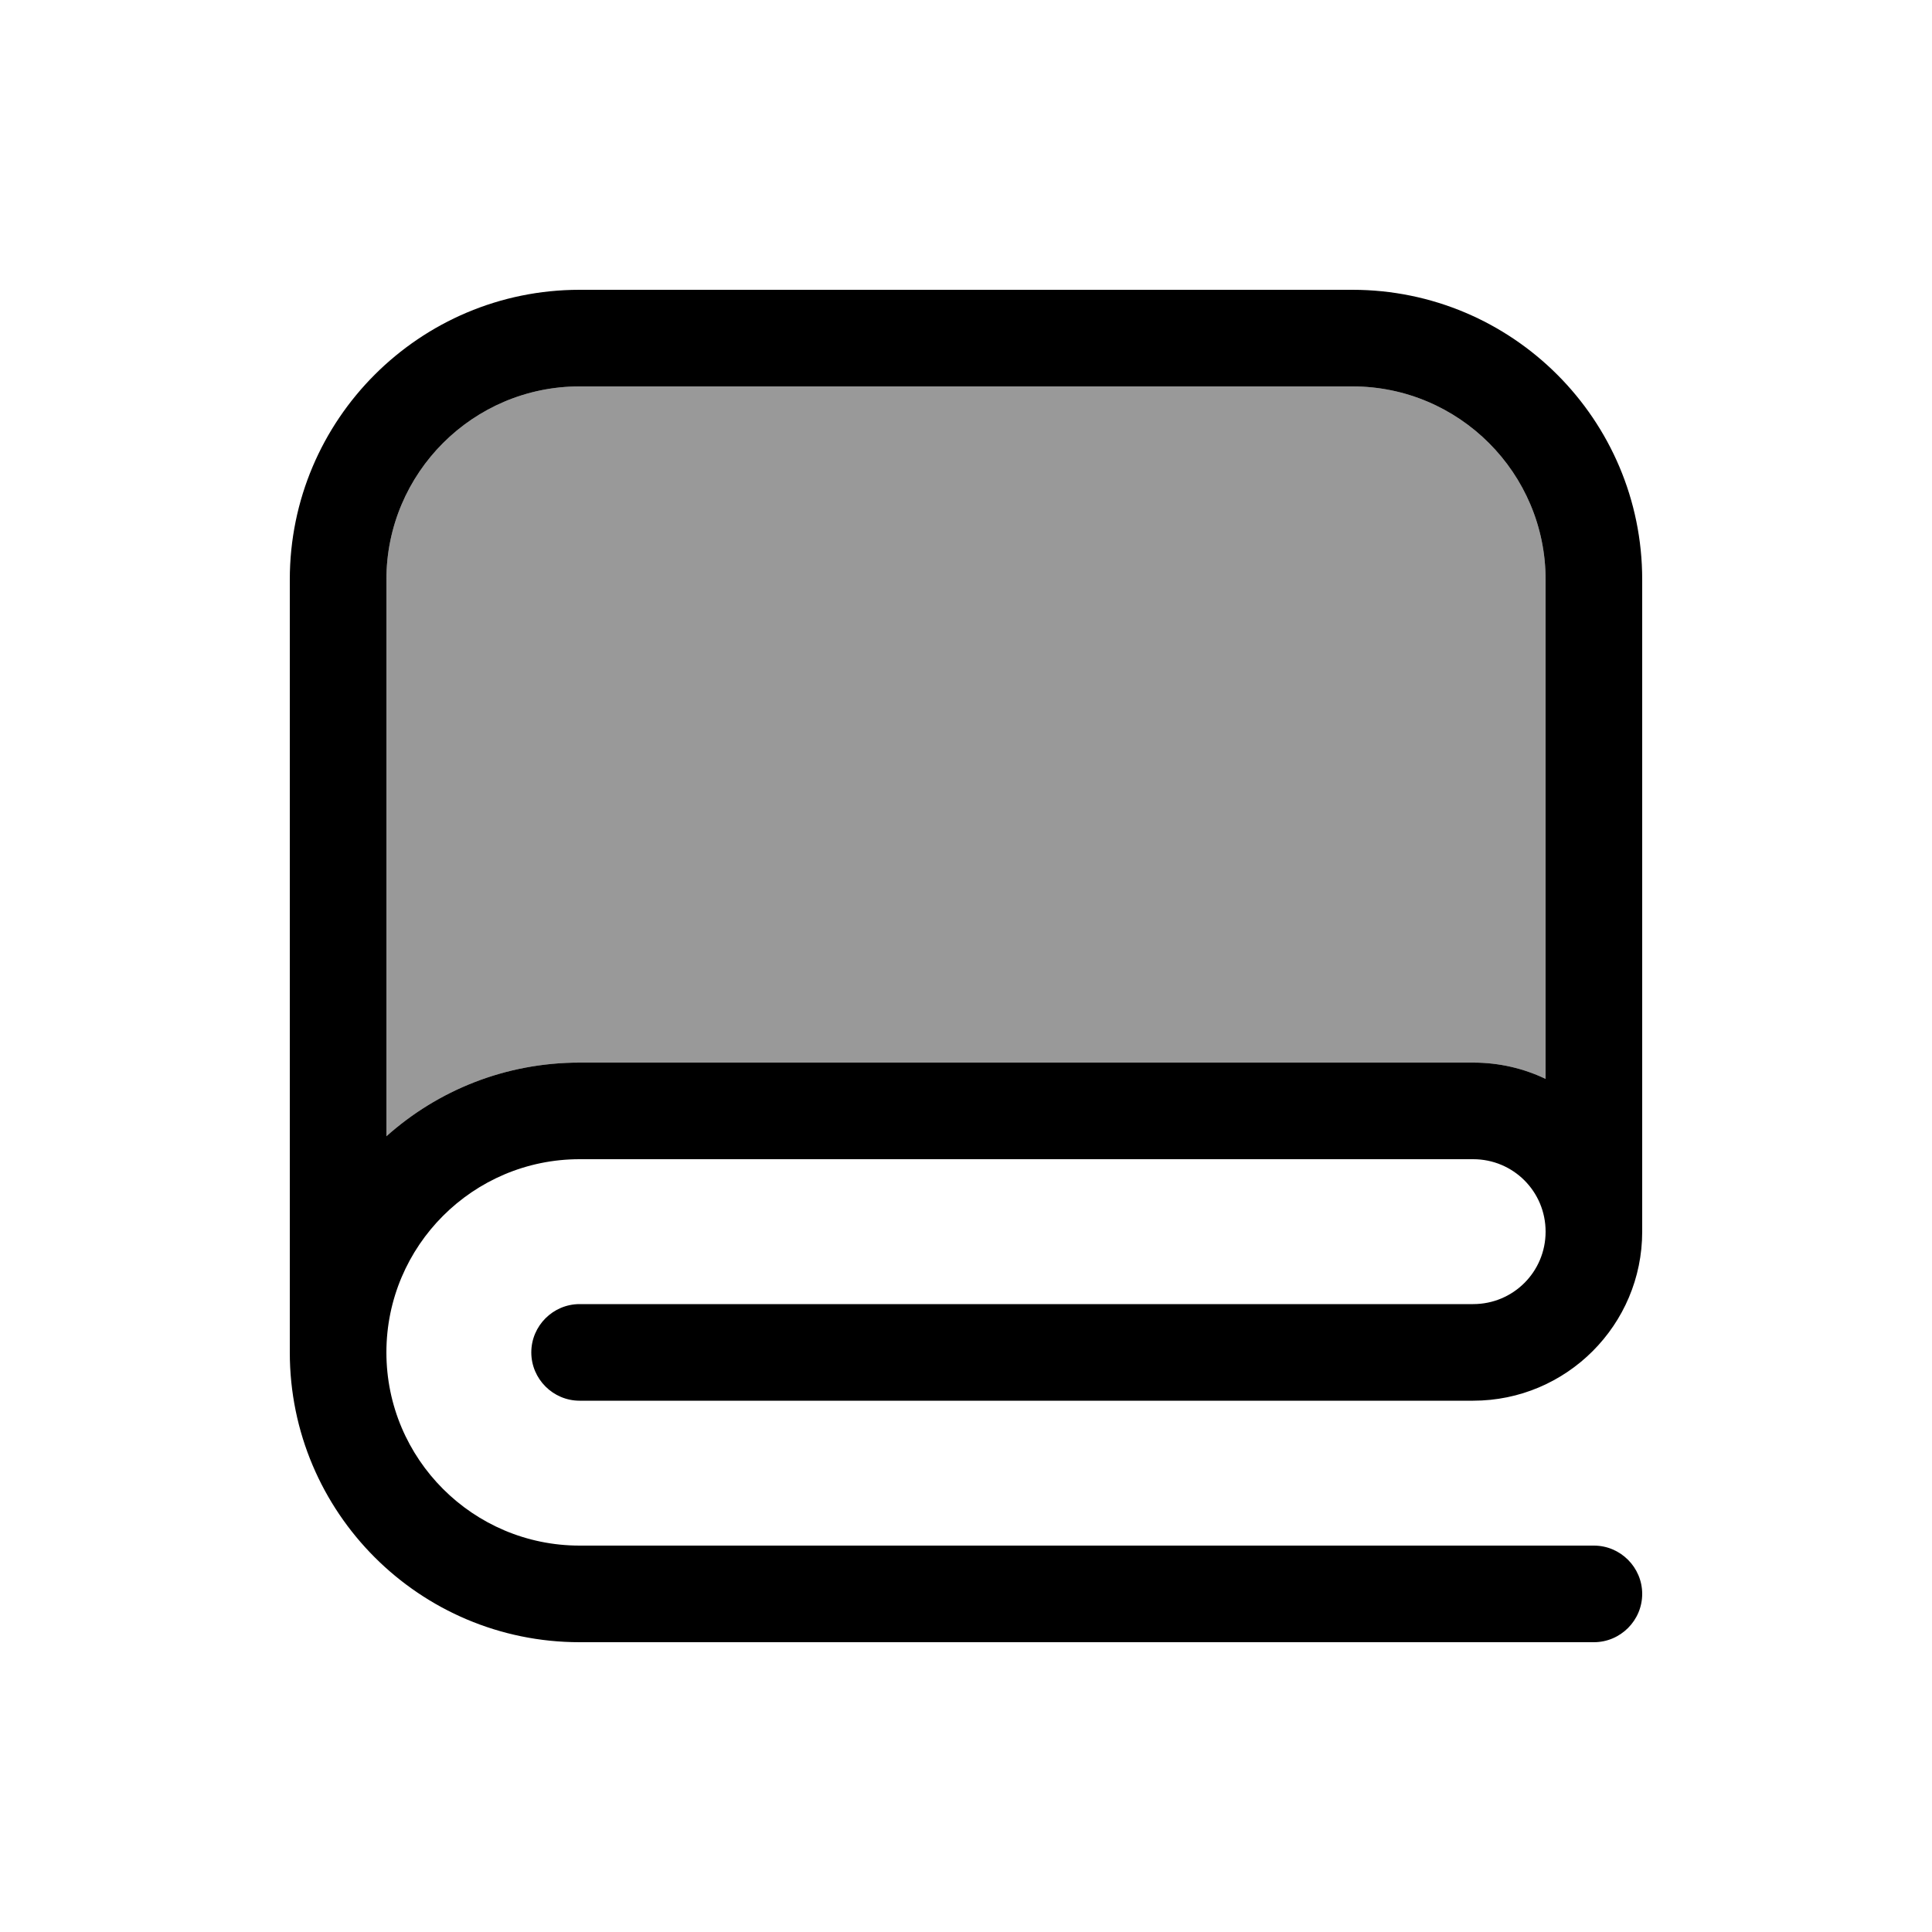 <svg xmlns="http://www.w3.org/2000/svg" viewBox="0 0 640 640"><!--! Font Awesome Pro 7.1.0 by @fontawesome - https://fontawesome.com License - https://fontawesome.com/license (Commercial License) Copyright 2025 Fonticons, Inc. --><path opacity=".4" fill="currentColor" d="M128 192C128 156.7 156.7 128 192 128L448 128C483.3 128 512 156.7 512 192L512 357.4C504.7 353.9 496.6 352 488 352L192 352C167.4 352 145 361.2 128 376.4L128 192z"/><path fill="currentColor" d="M128 192L128 376.4C145 361.2 167.4 352 192 352L488 352C496.6 352 504.7 353.9 512 357.4L512 192C512 156.7 483.3 128 448 128L192 128C156.7 128 128 156.7 128 192zM96 448L96 192C96 139 139 96 192 96L448 96C501 96 544 139 544 192L544 408C544 438.9 518.9 464 488 464L192 464C183.2 464 176 456.8 176 448C176 439.2 183.2 432 192 432L488 432C501.3 432 512 421.3 512 408C512 394.7 501.3 384 488 384L192 384C156.7 384 128 412.7 128 448C128 483.3 156.7 512 192 512L528 512C536.8 512 544 519.2 544 528C544 536.8 536.8 544 528 544L192 544C139 544 96 501 96 448z"/></svg>